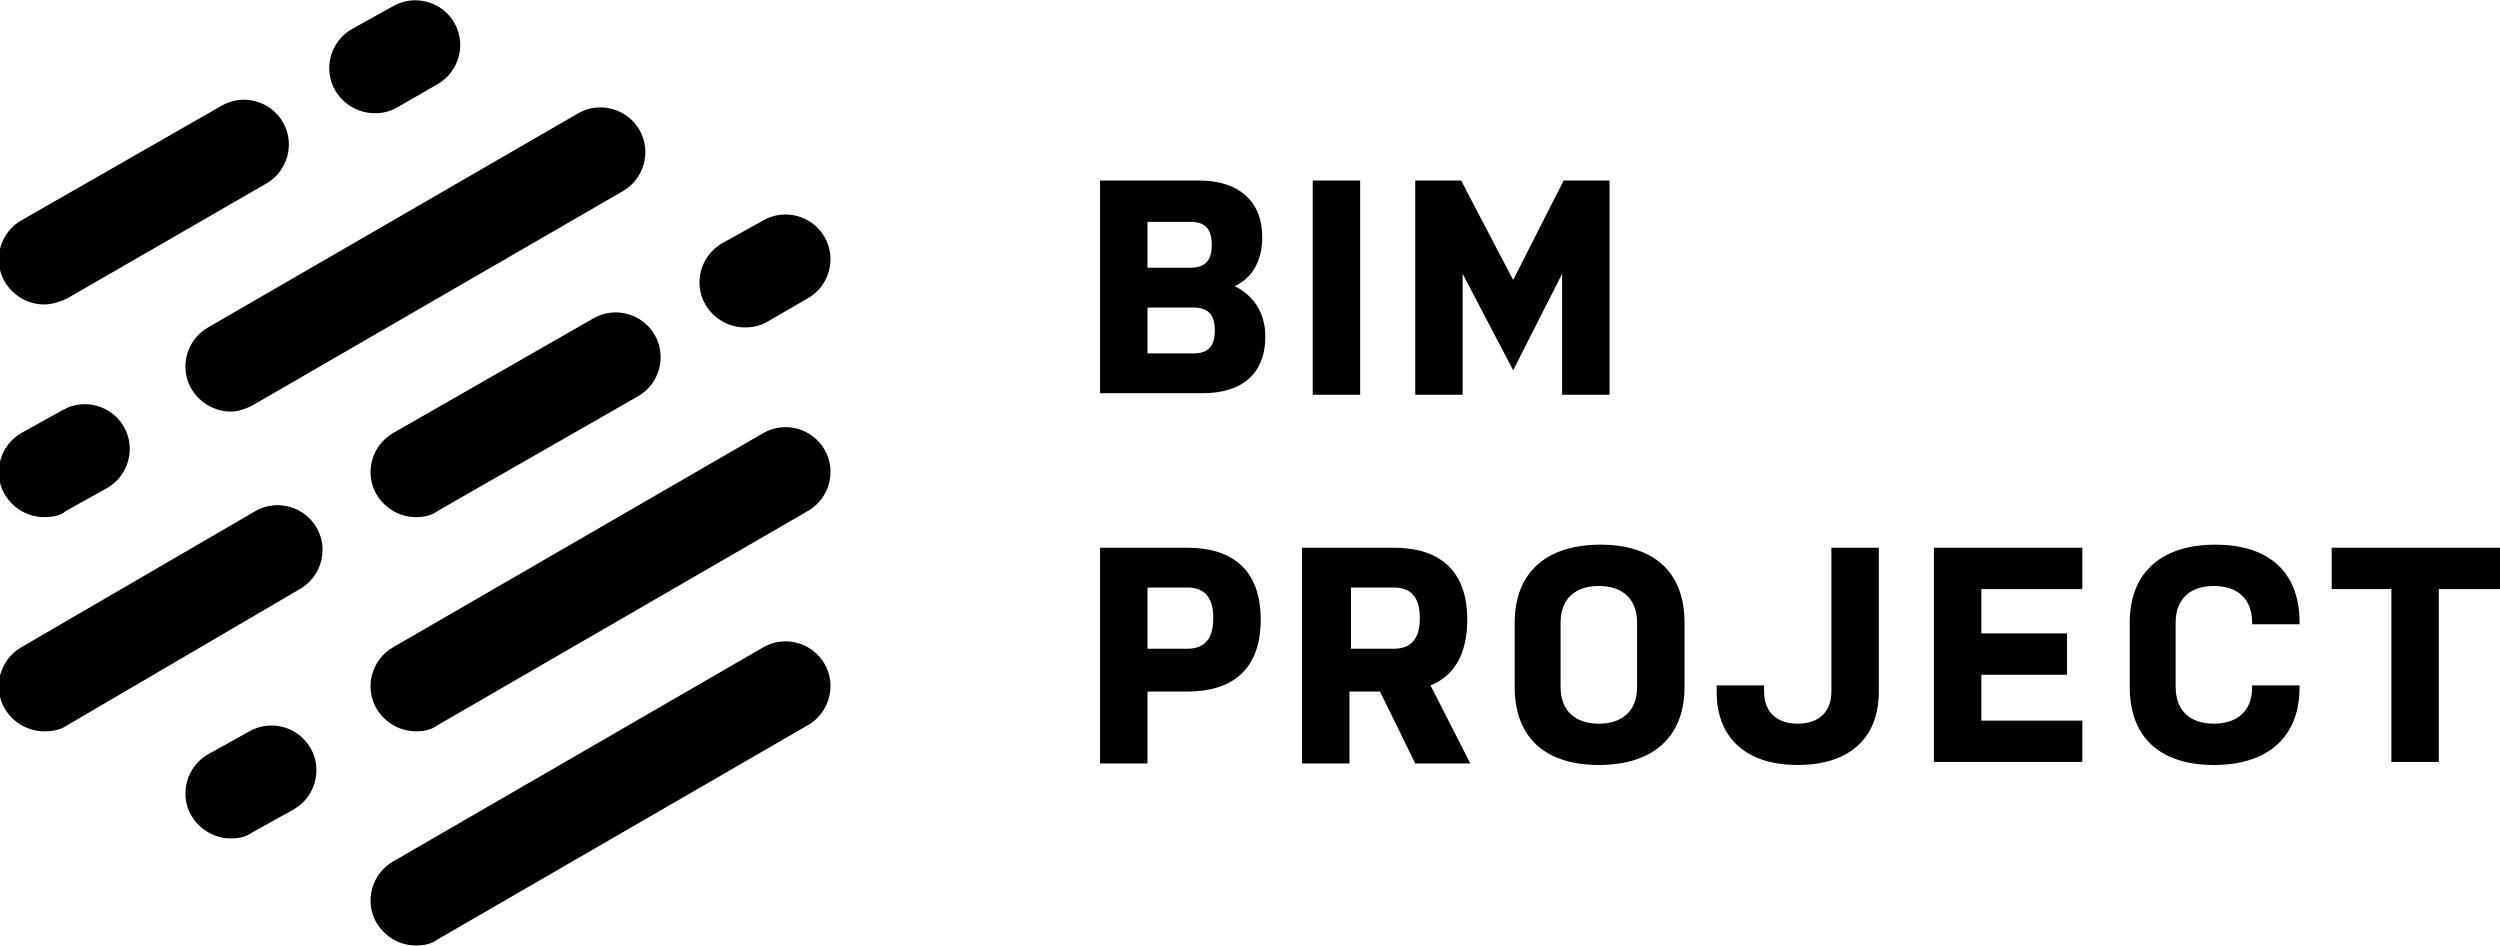 <svg xmlns="http://www.w3.org/2000/svg" viewBox="0 0 163.4 61.8" style="enable-background:new 0 0 163.4 61.8" xml:space="preserve"><path d="M27.2 61.8c-1 0-2-.5-2.6-1.5-.8-1.4-.3-3.2 1.1-4l24.2-14c1.4-.8 3.2-.3 4 1.1.8 1.4.3 3.2-1.1 4l-24.2 14c-.4.3-.9.4-1.4.4zM15.1 26.9c-1 0-2-.5-2.6-1.5-.8-1.4-.3-3.2 1.1-4l24.2-14c1.4-.8 3.2-.3 4 1.1.8 1.4.3 3.2-1.1 4l-24.2 14c-.4.2-.9.4-1.4.4zm33.6-5.5c-1 0-2-.5-2.6-1.5-.8-1.4-.3-3.2 1.1-4l2.7-1.5c1.4-.8 3.2-.3 4 1.1.8 1.4.3 3.2-1.1 4L50.2 21c-.5.3-1 .4-1.5.4zM27.2 33.8c-1 0-2-.5-2.6-1.5-.8-1.4-.3-3.2 1.1-4l13.1-7.5c1.4-.8 3.2-.3 4 1.1s.3 3.2-1.1 4l-13.1 7.5c-.4.3-.9.4-1.4.4zM24.5 7.4c-1 0-2-.5-2.6-1.5-.8-1.4-.3-3.2 1.1-4L25.7.4c1.4-.8 3.2-.3 4 1.1s.3 3.2-1.1 4L26 7c-.5.3-1 .4-1.5.4zM2.9 33.8c-1 0-2-.5-2.6-1.5-.8-1.4-.3-3.2 1.1-4l2.7-1.5c1.4-.8 3.2-.3 4 1.1s.3 3.2-1.1 4l-2.7 1.5c-.3.3-.9.4-1.4.4zm12.2 21c-1 0-2-.5-2.6-1.5-.8-1.4-.3-3.2 1.1-4l2.7-1.5c1.4-.8 3.2-.3 4 1.1.8 1.4.3 3.2-1.1 4l-2.7 1.5c-.4.3-.9.4-1.4.4zM2.9 19.9c-1 0-2-.5-2.6-1.5-.8-1.4-.3-3.2 1.1-4l13.1-7.5c1.4-.8 3.2-.3 4 1.1s.3 3.2-1.1 4l-13 7.5c-.4.2-1 .4-1.5.4zm0 27.9c-1 0-2-.5-2.6-1.5-.8-1.4-.3-3.2 1.1-4l15.3-8.9c1.4-.8 3.2-.3 4 1.1.8 1.4.3 3.2-1.1 4L4.4 47.4c-.4.3-1 .4-1.5.4zm24.3 0c-1 0-2-.5-2.6-1.5-.8-1.4-.3-3.2 1.1-4l24.2-14c1.4-.8 3.2-.3 4 1.1s.3 3.2-1.1 4l-24.2 14c-.4.3-.9.4-1.4.4zM75 23.1h3c1 0 1.4-.5 1.4-1.5s-.4-1.5-1.4-1.5h-3v3zm0-5.6h2.8c1 0 1.4-.5 1.4-1.5s-.4-1.5-1.4-1.5H75v3zm-3.1-5.7h6.5c2.5 0 4.1 1.3 4.1 3.7 0 1.6-.7 2.7-1.8 3.2 1.2.6 2 1.7 2 3.3 0 2.5-1.6 3.7-4.1 3.7h-6.7V11.8zm13.9 0h3.1v14h-3.1zm16.3 6.1-3.2 6.3-3.3-6.3v7.9h-3.1v-14h3l3.4 6.5 3.3-6.5h3v14h-3.1zM75 42.4h2.6c1 0 1.7-.5 1.7-2s-.7-2-1.7-2H75v4zm-3.1-6.6h5.7c2.9 0 4.8 1.4 4.8 4.7 0 3.3-1.9 4.7-4.8 4.7H75v4.7h-3.1V35.8zm16.4 6.6h2.8c1 0 1.7-.5 1.7-2s-.7-2-1.7-2h-2.8v4zm-3.1-6.6h5.9c2.9 0 4.8 1.4 4.8 4.7 0 2.3-.9 3.7-2.4 4.3l2.6 5.1h-3.6l-2.3-4.7h-2v4.7h-3.1V35.8zm21.8 4.9c0-1.6-1-2.4-2.5-2.4s-2.5.8-2.5 2.4v4.2c0 1.6 1 2.4 2.5 2.4s2.5-.8 2.5-2.4v-4.2zm3.1 4.2c0 3.4-2.2 5.1-5.6 5.1-3.4 0-5.5-1.7-5.5-5.1v-4.2c0-3.4 2.2-5.1 5.6-5.1 3.4 0 5.5 1.7 5.5 5.1v4.2zm12.7-9.1v9.4c0 3.2-2.1 4.8-5.3 4.8-3.2 0-5.3-1.6-5.3-4.8v-.4h3.1v.4c0 1.4.9 2.1 2.2 2.1 1.3 0 2.2-.7 2.2-2.1v-9.4h3.1zm3.6 0h9.7v2.7h-6.6v2.9h5.6v2.7h-5.6v3h6.6v2.7h-9.7zm23.9 9v.1c0 3.4-2.2 5.1-5.6 5.1-3.4 0-5.5-1.7-5.5-5.1v-4.2c0-3.4 2.2-5.1 5.6-5.1 3.4 0 5.5 1.7 5.5 5.1v.1h-3.1v-.1c0-1.6-1-2.4-2.5-2.4s-2.5.8-2.5 2.4v4.2c0 1.6 1 2.4 2.5 2.4s2.5-.8 2.5-2.4v-.1h3.1zm2.1-9v2.7h3.9v11.3h3.1V38.5h4v-2.7z"/></svg>